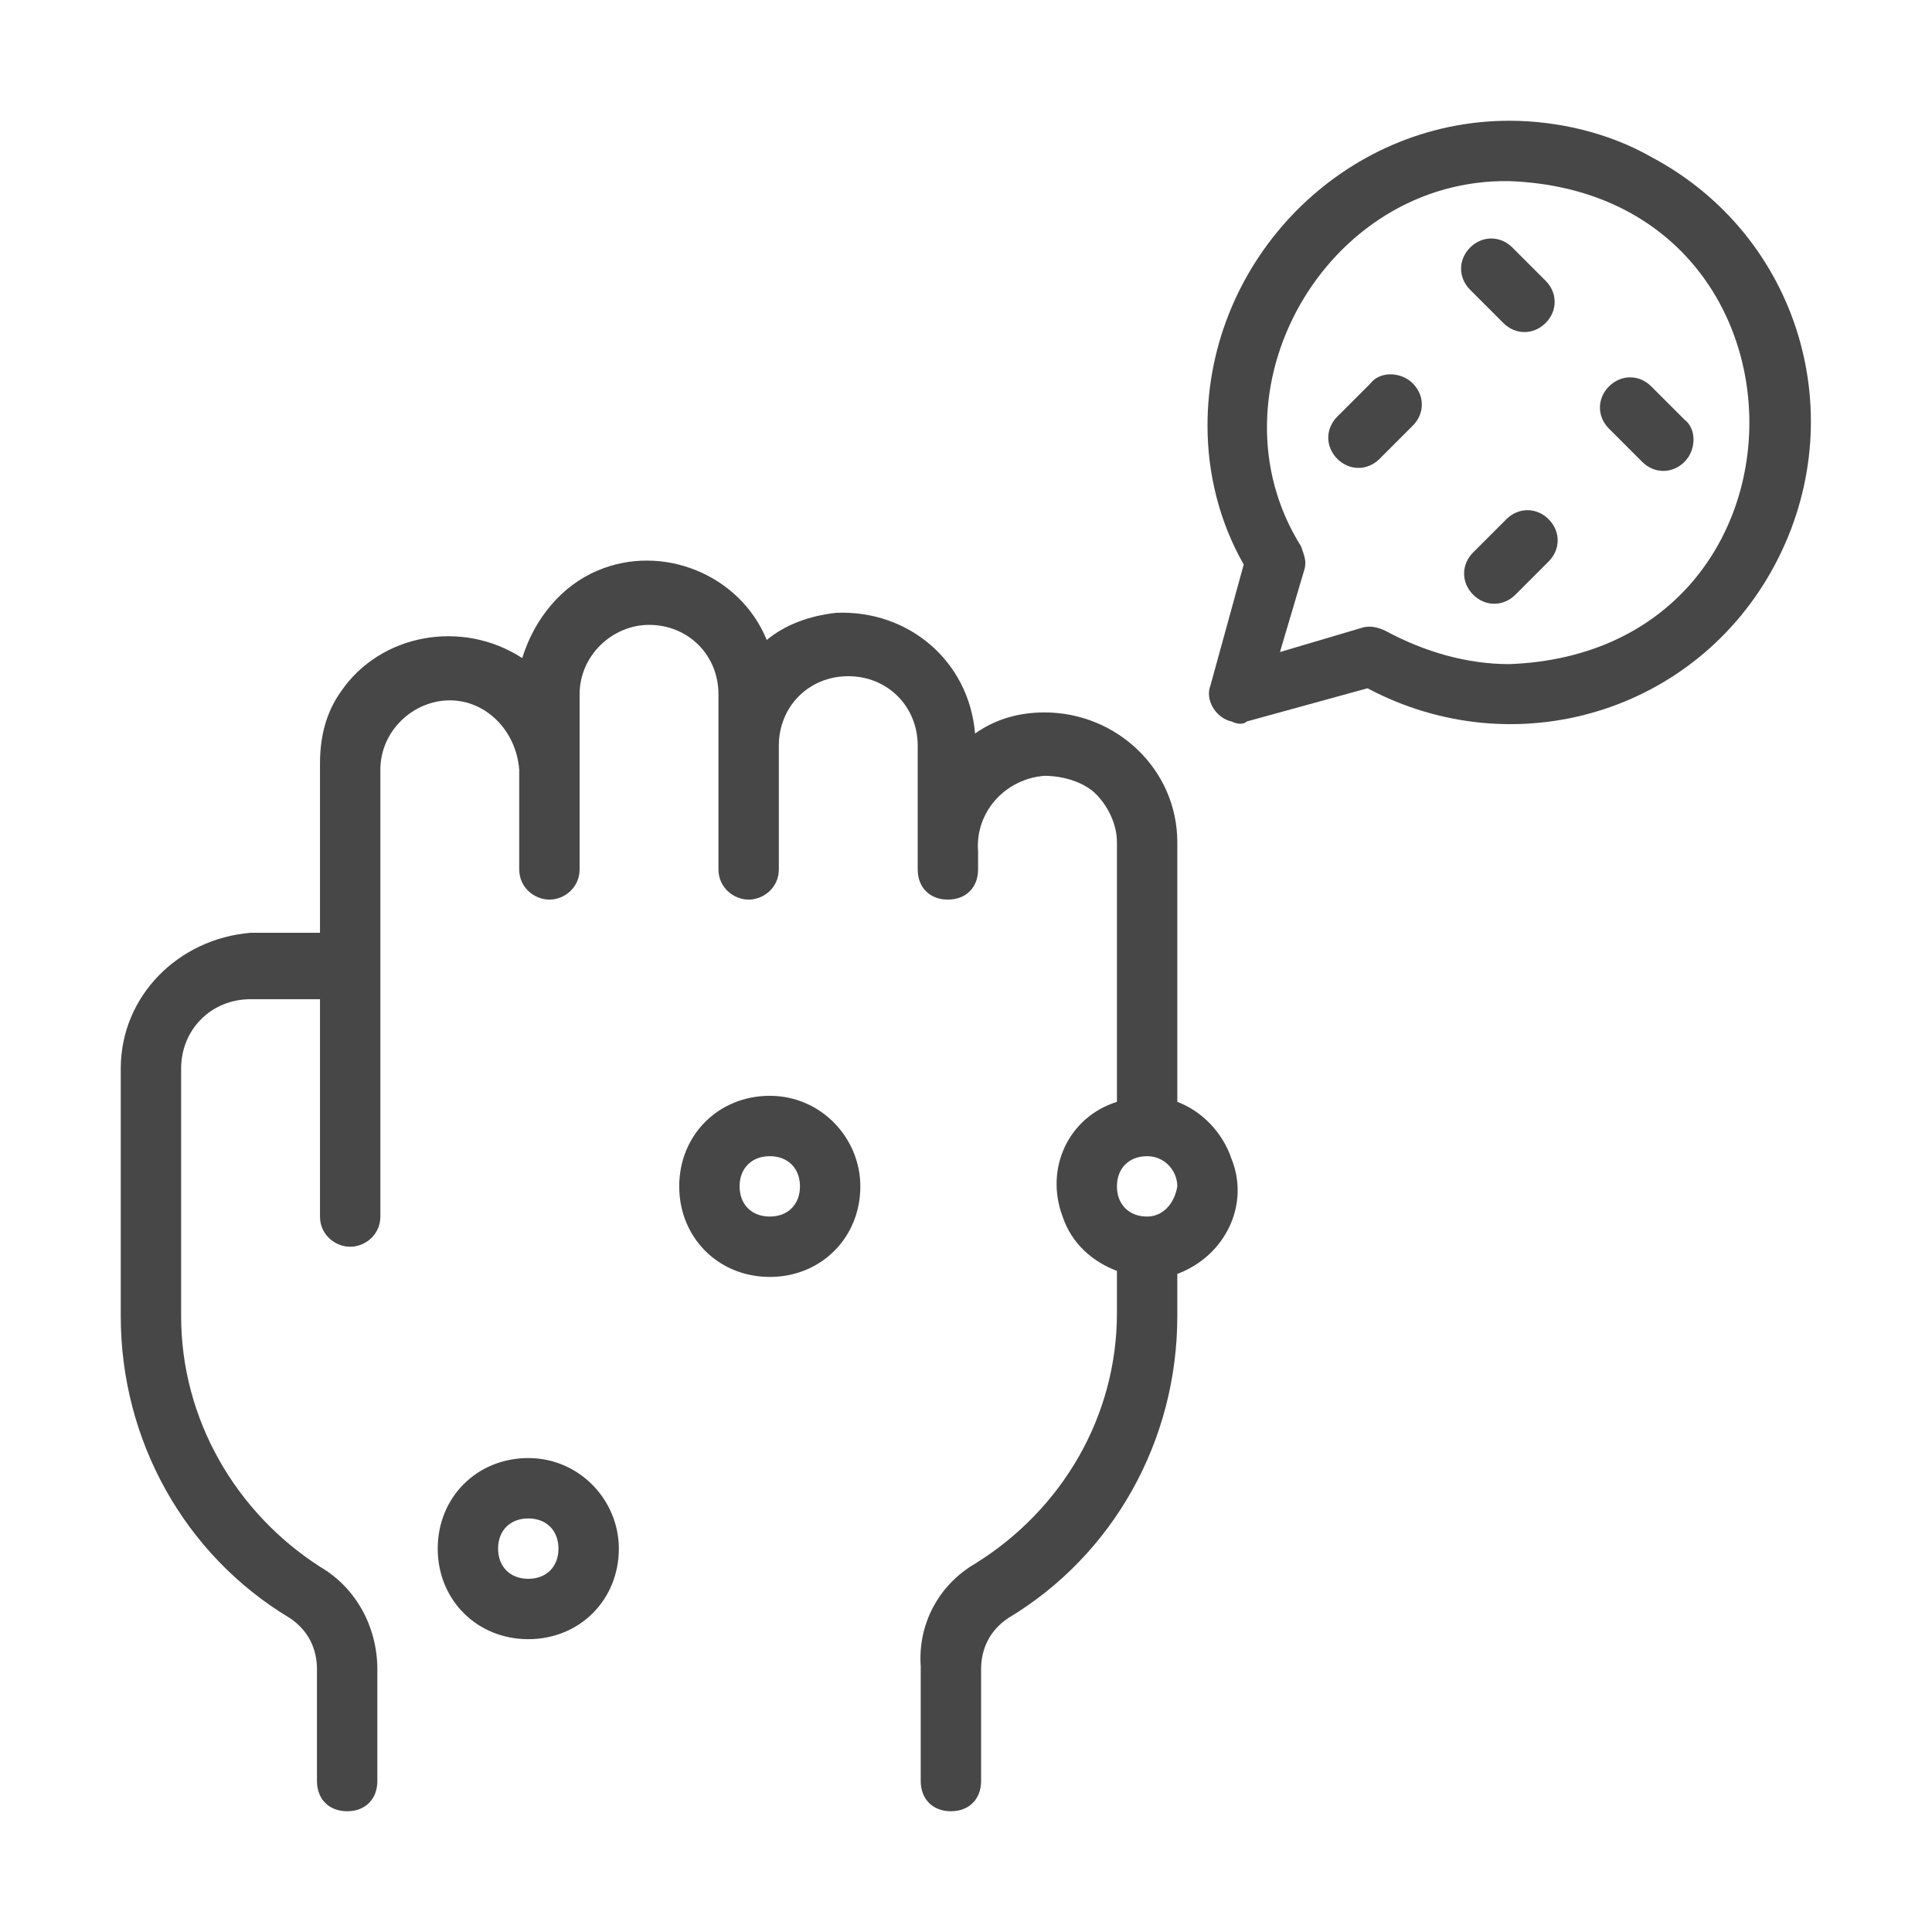 <?xml version="1.0" encoding="utf-8"?>
<!-- Generator: Adobe Illustrator 23.0.5, SVG Export Plug-In . SVG Version: 6.00 Build 0)  -->
<svg version="1.1" id="line" xmlns="http://www.w3.org/2000/svg" xmlns:xlink="http://www.w3.org/1999/xlink" x="0px" y="0px"
	 viewBox="0 0 64 64" style="enable-background:new 0 0 64 64;" xml:space="preserve">
<style type="text/css">
	.st0{fill:#474747;}
</style>
<path class="st0" d="M39,36.5v-8.6c0-2.4-2-4.3-4.4-4.3c-0.8,0-1.6,0.2-2.3,0.7c-0.2-2.4-2.2-4.1-4.6-4c-0.9,0.1-1.7,0.4-2.3,0.9
	c-0.9-2.2-3.5-3.2-5.6-2.3c-1.2,0.5-2.1,1.6-2.5,2.9c-2-1.3-4.7-0.8-6,1.1c-0.5,0.7-0.7,1.5-0.7,2.4l0,5.6H8.3C5.9,31.1,4,33,4,35.4
	v8.2c0,4.1,2.1,7.9,5.6,10c0.6,0.4,0.9,1,0.9,1.7V59c0,0.6,0.4,1,1,1s1-0.4,1-1v-3.7c0-1.4-0.7-2.7-1.9-3.4C7.8,50.1,6,47,6,43.6
	v-8.2c0-1.3,1-2.3,2.3-2.3h2.3v7.2c0,0.6,0.5,1,1,1c0.5,0,1-0.4,1-1V25.5c0-1.3,1.1-2.3,2.3-2.3c1.2,0,2.2,1,2.3,2.3v3.3
	c0,0.6,0.5,1,1,1c0.5,0,1-0.4,1-1c0-1.4,0-4.4,0-5.8c0-1.3,1.1-2.3,2.3-2.3c1.3,0,2.3,1,2.3,2.3v5.8c0,0.6,0.5,1,1,1
	c0.5,0,1-0.4,1-1v-4.1c0-1.3,1-2.3,2.3-2.3c1.3,0,2.3,1,2.3,2.3v4.1c0,0.6,0.4,1,1,1s1-0.4,1-1v-0.6c-0.1-1.3,0.9-2.4,2.2-2.5
	c0.6,0,1.3,0.2,1.7,0.6c0.4,0.4,0.7,1,0.7,1.6v8.6c-1.6,0.5-2.4,2.2-1.8,3.8c0.3,0.9,1,1.5,1.8,1.8v1.4c0,3.4-1.8,6.5-4.7,8.3
	c-1.2,0.7-1.9,2-1.8,3.4V59c0,0.6,0.4,1,1,1c0.6,0,1-0.4,1-1c0,0,0,0,0,0v-3.7c0-0.7,0.3-1.3,0.9-1.7c3.5-2.1,5.6-5.9,5.6-10v-1.4
	c1.6-0.6,2.4-2.3,1.8-3.8C40.5,37.5,39.8,36.8,39,36.5L39,36.5z M38,40.3c-0.6,0-1-0.4-1-1c0-0.6,0.4-1,1-1c0.6,0,1,0.5,1,1
	C38.9,39.9,38.5,40.3,38,40.3L38,40.3z"/>
<path class="st0" d="M17.5,48.3c-1.7,0-3,1.3-3,3c0,1.7,1.3,3,3,3c1.7,0,3-1.3,3-3C20.5,49.7,19.2,48.3,17.5,48.3z M17.5,52.3
	c-0.6,0-1-0.4-1-1s0.4-1,1-1s1,0.4,1,1C18.5,51.9,18.1,52.3,17.5,52.3z"/>
<path class="st0" d="M25.5,36.3c-1.7,0-3,1.3-3,3c0,1.7,1.3,3,3,3c1.7,0,3-1.3,3-3C28.5,37.7,27.2,36.3,25.5,36.3z M25.5,40.3
	c-0.6,0-1-0.4-1-1s0.4-1,1-1s1,0.4,1,1C26.5,39.9,26.1,40.3,25.5,40.3L25.5,40.3z"/>
<path class="st0" d="M50.1,8.2c-0.4-0.4-1-0.4-1.4,0c-0.4,0.4-0.4,1,0,1.4c0,0,0,0,0,0l1.1,1.1c0.4,0.4,1,0.4,1.4,0
	c0.4-0.4,0.4-1,0-1.4L50.1,8.2z"/>
<path class="st0" d="M45.4,12.7l-1.1,1.1c-0.4,0.4-0.4,1,0,1.4c0.4,0.4,1,0.4,1.4,0c0,0,0,0,0,0l1.1-1.1c0.4-0.4,0.4-1,0-1.4
	C46.4,12.3,45.7,12.3,45.4,12.7z"/>
<path class="st0" d="M49.9,17.2l-1.1,1.1c-0.4,0.4-0.4,1,0,1.4c0.4,0.4,1,0.4,1.4,0c0,0,0,0,0,0l1.1-1.1c0.4-0.4,0.4-1,0-1.4
	C50.9,16.8,50.3,16.8,49.9,17.2C49.9,17.2,49.9,17.2,49.9,17.2z"/>
<path class="st0" d="M55.8,13.9l-1.1-1.1c-0.4-0.4-1-0.4-1.4,0c-0.4,0.4-0.4,1,0,1.4l1.1,1.1c0.4,0.4,1,0.4,1.4,0
	C56.2,14.9,56.2,14.2,55.8,13.9z"/>
<path class="st0" d="M50,4c-5.5,0-10,4.6-10,10.1c0,1.6,0.4,3.2,1.2,4.6l-1.1,4c-0.2,0.5,0.2,1.1,0.7,1.2c0.2,0.1,0.4,0.1,0.5,0
	l4-1.1c4.9,2.6,10.9,0.8,13.5-4.1c2.6-4.9,0.8-10.9-4.1-13.5C53.3,4.4,51.6,4,50,4L50,4z M50,22c-1.4,0-2.8-0.4-4.1-1.1
	c-0.2-0.1-0.5-0.2-0.8-0.1l-2.7,0.8l0.8-2.7c0.1-0.3,0-0.5-0.1-0.8C39.9,13,43.9,5.9,50,6C60.6,6.4,60.6,21.6,50,22z"/>
</svg>
